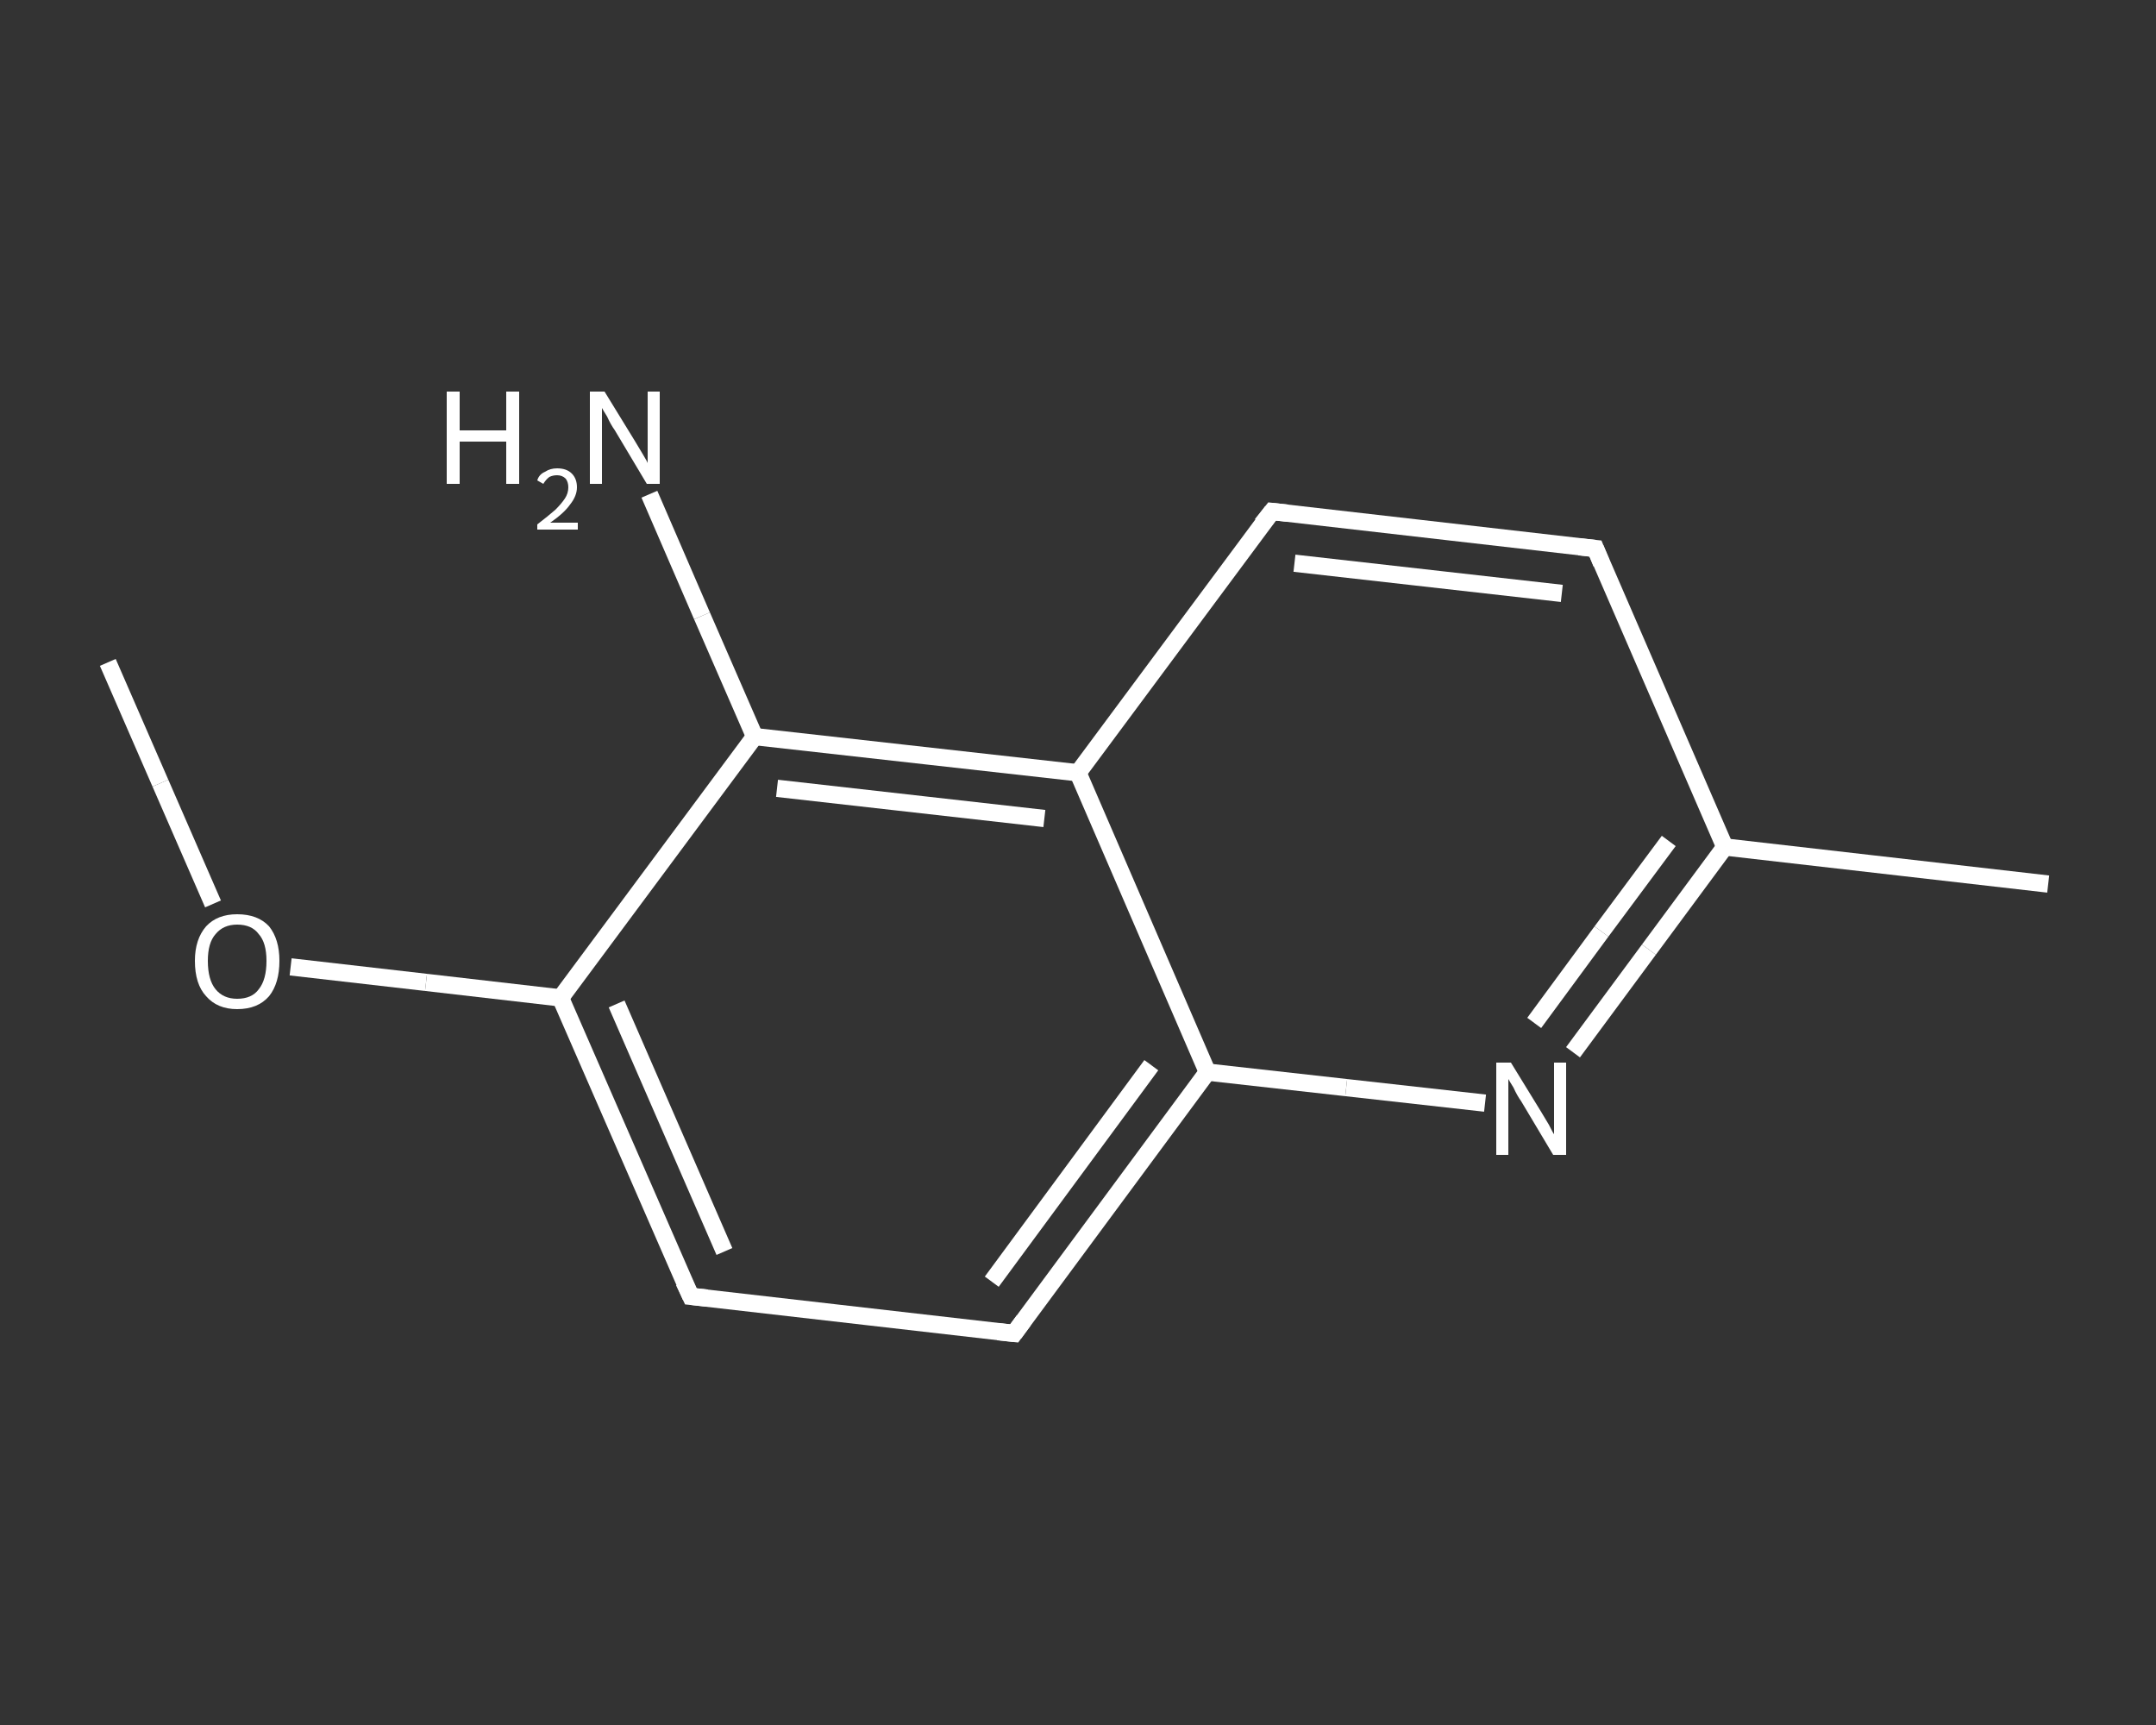 <?xml version='1.0' encoding='iso-8859-1'?>
<svg version='1.1' baseProfile='full'
              xmlns='http://www.w3.org/2000/svg'
                      xmlns:rdkit='http://www.rdkit.org/xml'
                      xmlns:xlink='http://www.w3.org/1999/xlink'
                  xml:space='preserve'
width='250px' height='200px' viewBox='0 0 250 200'>
<rect x="0" y="0" width="250" height="200" fill="#333333" stroke="none"/>
<!-- END OF HEADER -->
<rect style='opacity:1.0;fill:transparent;stroke:none' width='250.0' height='200.0' x='0.0' y='0.0'> </rect>
<path class='bond-0 atom-0 atom-1' d='M 12.5,76.8 L 18.6,90.8' style='fill:none;fill-rule:evenodd;stroke:#FFFFFF;stroke-width:2.0px;stroke-linecap:butt;stroke-linejoin:miter;stroke-opacity:1' />
<path class='bond-0 atom-0 atom-1' d='M 18.6,90.8 L 24.7,104.8' style='fill:none;fill-rule:evenodd;stroke:#FFFFFF;stroke-width:2.0px;stroke-linecap:butt;stroke-linejoin:miter;stroke-opacity:1' />
<path class='bond-1 atom-1 atom-2' d='M 33.7,112.1 L 49.4,113.9' style='fill:none;fill-rule:evenodd;stroke:#FFFFFF;stroke-width:2.0px;stroke-linecap:butt;stroke-linejoin:miter;stroke-opacity:1' />
<path class='bond-1 atom-1 atom-2' d='M 49.4,113.9 L 65.0,115.7' style='fill:none;fill-rule:evenodd;stroke:#FFFFFF;stroke-width:2.0px;stroke-linecap:butt;stroke-linejoin:miter;stroke-opacity:1' />
<path class='bond-2 atom-2 atom-3' d='M 65.0,115.7 L 80.1,150.3' style='fill:none;fill-rule:evenodd;stroke:#FFFFFF;stroke-width:2.0px;stroke-linecap:butt;stroke-linejoin:miter;stroke-opacity:1' />
<path class='bond-2 atom-2 atom-3' d='M 71.5,116.4 L 84.0,145.1' style='fill:none;fill-rule:evenodd;stroke:#FFFFFF;stroke-width:2.0px;stroke-linecap:butt;stroke-linejoin:miter;stroke-opacity:1' />
<path class='bond-3 atom-3 atom-4' d='M 80.1,150.3 L 117.6,154.6' style='fill:none;fill-rule:evenodd;stroke:#FFFFFF;stroke-width:2.0px;stroke-linecap:butt;stroke-linejoin:miter;stroke-opacity:1' />
<path class='bond-4 atom-4 atom-5' d='M 117.6,154.6 L 140.0,124.3' style='fill:none;fill-rule:evenodd;stroke:#FFFFFF;stroke-width:2.0px;stroke-linecap:butt;stroke-linejoin:miter;stroke-opacity:1' />
<path class='bond-4 atom-4 atom-5' d='M 115.0,148.6 L 133.5,123.5' style='fill:none;fill-rule:evenodd;stroke:#FFFFFF;stroke-width:2.0px;stroke-linecap:butt;stroke-linejoin:miter;stroke-opacity:1' />
<path class='bond-5 atom-5 atom-6' d='M 140.0,124.3 L 156.1,126.1' style='fill:none;fill-rule:evenodd;stroke:#FFFFFF;stroke-width:2.0px;stroke-linecap:butt;stroke-linejoin:miter;stroke-opacity:1' />
<path class='bond-5 atom-5 atom-6' d='M 156.1,126.1 L 172.2,127.9' style='fill:none;fill-rule:evenodd;stroke:#FFFFFF;stroke-width:2.0px;stroke-linecap:butt;stroke-linejoin:miter;stroke-opacity:1' />
<path class='bond-6 atom-6 atom-7' d='M 182.4,122.0 L 191.2,110.1' style='fill:none;fill-rule:evenodd;stroke:#FFFFFF;stroke-width:2.0px;stroke-linecap:butt;stroke-linejoin:miter;stroke-opacity:1' />
<path class='bond-6 atom-6 atom-7' d='M 191.2,110.1 L 200.0,98.2' style='fill:none;fill-rule:evenodd;stroke:#FFFFFF;stroke-width:2.0px;stroke-linecap:butt;stroke-linejoin:miter;stroke-opacity:1' />
<path class='bond-6 atom-6 atom-7' d='M 177.9,118.6 L 185.7,108.0' style='fill:none;fill-rule:evenodd;stroke:#FFFFFF;stroke-width:2.0px;stroke-linecap:butt;stroke-linejoin:miter;stroke-opacity:1' />
<path class='bond-6 atom-6 atom-7' d='M 185.7,108.0 L 193.5,97.5' style='fill:none;fill-rule:evenodd;stroke:#FFFFFF;stroke-width:2.0px;stroke-linecap:butt;stroke-linejoin:miter;stroke-opacity:1' />
<path class='bond-7 atom-7 atom-8' d='M 200.0,98.2 L 237.5,102.5' style='fill:none;fill-rule:evenodd;stroke:#FFFFFF;stroke-width:2.0px;stroke-linecap:butt;stroke-linejoin:miter;stroke-opacity:1' />
<path class='bond-8 atom-7 atom-9' d='M 200.0,98.2 L 185.0,63.6' style='fill:none;fill-rule:evenodd;stroke:#FFFFFF;stroke-width:2.0px;stroke-linecap:butt;stroke-linejoin:miter;stroke-opacity:1' />
<path class='bond-9 atom-9 atom-10' d='M 185.0,63.6 L 147.5,59.3' style='fill:none;fill-rule:evenodd;stroke:#FFFFFF;stroke-width:2.0px;stroke-linecap:butt;stroke-linejoin:miter;stroke-opacity:1' />
<path class='bond-9 atom-9 atom-10' d='M 181.1,68.8 L 150.1,65.3' style='fill:none;fill-rule:evenodd;stroke:#FFFFFF;stroke-width:2.0px;stroke-linecap:butt;stroke-linejoin:miter;stroke-opacity:1' />
<path class='bond-10 atom-10 atom-11' d='M 147.5,59.3 L 125.0,89.6' style='fill:none;fill-rule:evenodd;stroke:#FFFFFF;stroke-width:2.0px;stroke-linecap:butt;stroke-linejoin:miter;stroke-opacity:1' />
<path class='bond-11 atom-11 atom-12' d='M 125.0,89.6 L 87.5,85.4' style='fill:none;fill-rule:evenodd;stroke:#FFFFFF;stroke-width:2.0px;stroke-linecap:butt;stroke-linejoin:miter;stroke-opacity:1' />
<path class='bond-11 atom-11 atom-12' d='M 121.1,94.9 L 90.1,91.4' style='fill:none;fill-rule:evenodd;stroke:#FFFFFF;stroke-width:2.0px;stroke-linecap:butt;stroke-linejoin:miter;stroke-opacity:1' />
<path class='bond-12 atom-12 atom-13' d='M 87.5,85.4 L 81.4,71.4' style='fill:none;fill-rule:evenodd;stroke:#FFFFFF;stroke-width:2.0px;stroke-linecap:butt;stroke-linejoin:miter;stroke-opacity:1' />
<path class='bond-12 atom-12 atom-13' d='M 81.4,71.4 L 75.3,57.3' style='fill:none;fill-rule:evenodd;stroke:#FFFFFF;stroke-width:2.0px;stroke-linecap:butt;stroke-linejoin:miter;stroke-opacity:1' />
<path class='bond-13 atom-12 atom-2' d='M 87.5,85.4 L 65.0,115.7' style='fill:none;fill-rule:evenodd;stroke:#FFFFFF;stroke-width:2.0px;stroke-linecap:butt;stroke-linejoin:miter;stroke-opacity:1' />
<path class='bond-14 atom-11 atom-5' d='M 125.0,89.6 L 140.0,124.3' style='fill:none;fill-rule:evenodd;stroke:#FFFFFF;stroke-width:2.0px;stroke-linecap:butt;stroke-linejoin:miter;stroke-opacity:1' />
<path d='M 79.3,148.6 L 80.1,150.3 L 82.0,150.5' style='fill:none;stroke:#FFFFFF;stroke-width:2.0px;stroke-linecap:butt;stroke-linejoin:miter;stroke-opacity:1;' />
<path d='M 115.7,154.4 L 117.6,154.6 L 118.7,153.1' style='fill:none;stroke:#FFFFFF;stroke-width:2.0px;stroke-linecap:butt;stroke-linejoin:miter;stroke-opacity:1;' />
<path d='M 185.7,65.3 L 185.0,63.6 L 183.1,63.4' style='fill:none;stroke:#FFFFFF;stroke-width:2.0px;stroke-linecap:butt;stroke-linejoin:miter;stroke-opacity:1;' />
<path d='M 149.3,59.5 L 147.5,59.3 L 146.3,60.8' style='fill:none;stroke:#FFFFFF;stroke-width:2.0px;stroke-linecap:butt;stroke-linejoin:miter;stroke-opacity:1;' />
<path class='atom-1' d='M 22.6 111.4
Q 22.6 108.9, 23.9 107.4
Q 25.2 106.0, 27.5 106.0
Q 29.9 106.0, 31.2 107.4
Q 32.4 108.9, 32.4 111.4
Q 32.4 114.0, 31.2 115.5
Q 29.9 117.0, 27.5 117.0
Q 25.2 117.0, 23.9 115.5
Q 22.6 114.1, 22.6 111.4
M 27.5 115.8
Q 29.2 115.8, 30.0 114.7
Q 30.9 113.6, 30.9 111.4
Q 30.9 109.3, 30.0 108.3
Q 29.2 107.2, 27.5 107.2
Q 25.9 107.2, 25.0 108.3
Q 24.1 109.3, 24.1 111.4
Q 24.1 113.6, 25.0 114.7
Q 25.9 115.8, 27.5 115.8
' fill='#FFFFFF'/>
<path class='atom-6' d='M 175.2 123.2
L 178.7 128.9
Q 179.0 129.4, 179.6 130.4
Q 180.1 131.4, 180.2 131.5
L 180.2 123.2
L 181.6 123.2
L 181.6 133.9
L 180.1 133.9
L 176.4 127.7
Q 175.9 127.0, 175.5 126.1
Q 175.0 125.3, 174.9 125.1
L 174.9 133.9
L 173.5 133.9
L 173.5 123.2
L 175.2 123.2
' fill='#FFFFFF'/>
<path class='atom-13' d='M 51.8 45.4
L 53.3 45.4
L 53.3 49.9
L 58.7 49.9
L 58.7 45.4
L 60.2 45.4
L 60.2 56.1
L 58.7 56.1
L 58.7 51.2
L 53.3 51.2
L 53.3 56.1
L 51.8 56.1
L 51.8 45.4
' fill='#FFFFFF'/>
<path class='atom-13' d='M 62.3 55.7
Q 62.5 55.0, 63.2 54.7
Q 63.8 54.3, 64.6 54.3
Q 65.7 54.3, 66.3 54.9
Q 66.9 55.5, 66.9 56.5
Q 66.9 57.5, 66.1 58.5
Q 65.4 59.5, 63.8 60.6
L 67.0 60.6
L 67.0 61.4
L 62.3 61.4
L 62.3 60.8
Q 63.6 59.8, 64.4 59.1
Q 65.1 58.4, 65.5 57.8
Q 65.9 57.2, 65.9 56.5
Q 65.9 55.9, 65.6 55.5
Q 65.2 55.1, 64.6 55.1
Q 64.1 55.1, 63.7 55.3
Q 63.3 55.6, 63.0 56.1
L 62.3 55.7
' fill='#FFFFFF'/>
<path class='atom-13' d='M 70.1 45.4
L 73.6 51.1
Q 73.9 51.6, 74.5 52.6
Q 75.1 53.6, 75.1 53.7
L 75.1 45.4
L 76.5 45.4
L 76.5 56.1
L 75.0 56.1
L 71.3 49.9
Q 70.8 49.2, 70.4 48.3
Q 69.9 47.5, 69.8 47.3
L 69.8 56.1
L 68.4 56.1
L 68.4 45.4
L 70.1 45.4
' fill='#FFFFFF'/>
</svg>
